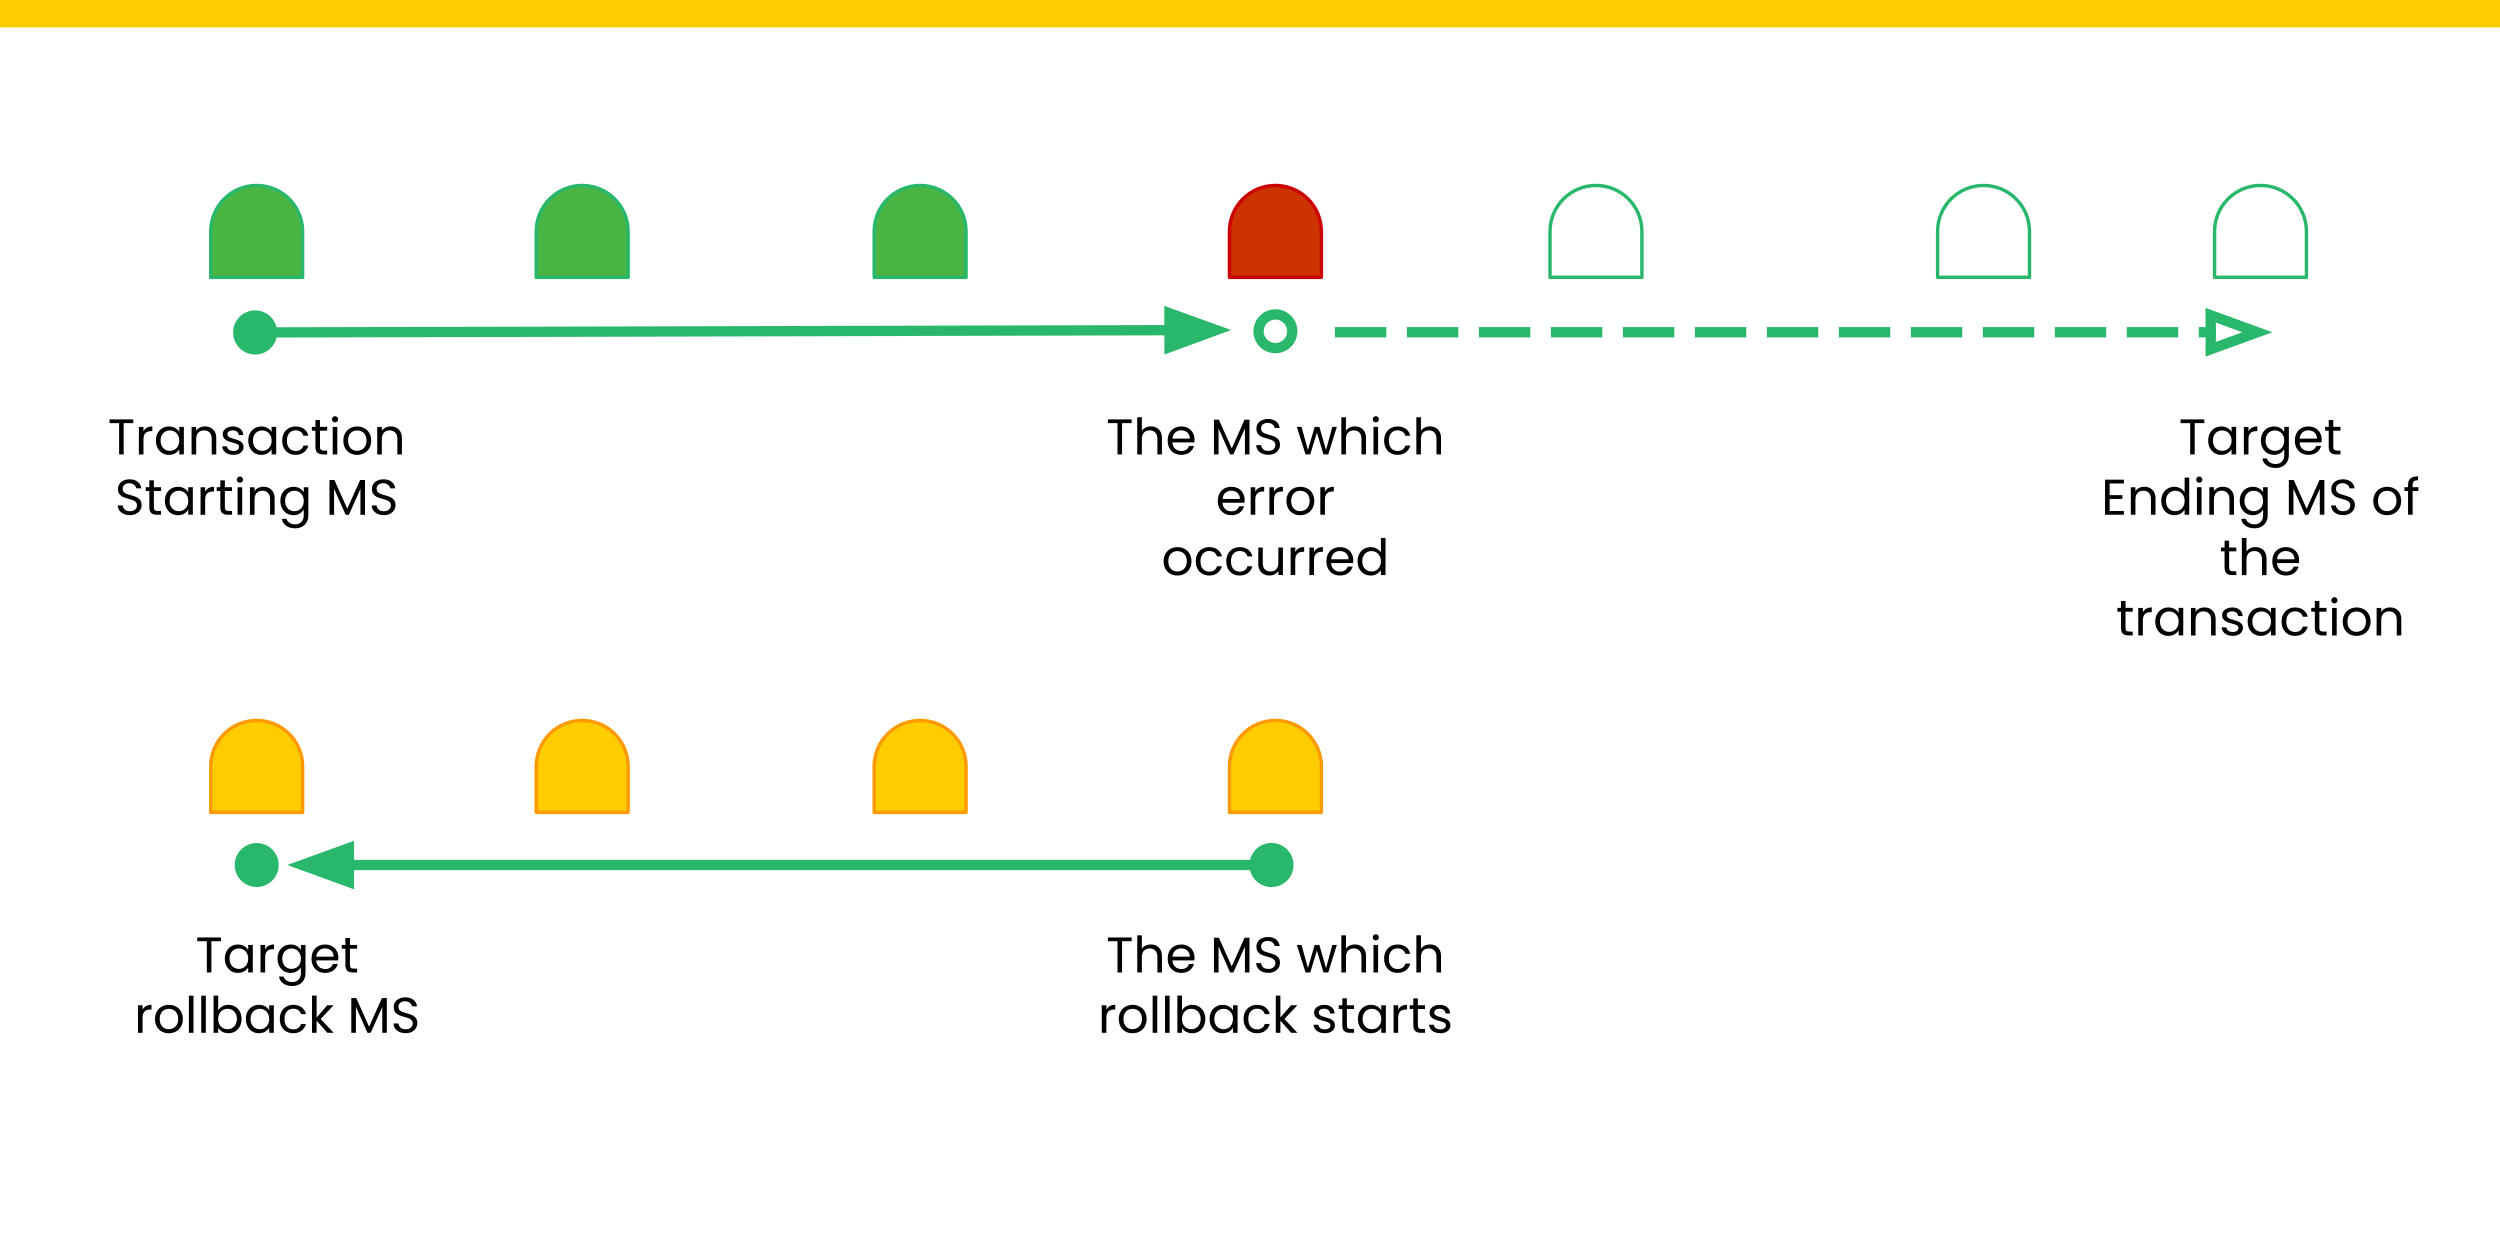 <svg version="1.1" viewBox="0.0 0.0 729.27 361.745" fill="none" stroke="none" stroke-linecap="square" stroke-miterlimit="10" xmlns:xlink="http://www.w3.org/1999/xlink" xmlns="http://www.w3.org/2000/svg"><rect x="0.0" y="0.0" width="729.27" height="361.745" fill="#333333" stroke="none"/><clipPath id="p.0"><path d="m0 0l729.27 0l0 361.745l-729.27 0l0 -361.745z" clip-rule="nonzero"/></clipPath><g clip-path="url(#p.0)"><path fill="#ffffff" d="m0 0l729.27 0l0 361.745l-729.27 0z" fill-rule="evenodd"/><path fill="#000000" fill-opacity="0.0" d="m67.991 96.997l291.15 -0.724" fill-rule="evenodd"/><path stroke="#28b76b" stroke-width="3.0" stroke-linejoin="round" stroke-linecap="butt" d="m79.361 96.969l261.78 -0.651" fill-rule="evenodd"/><path fill="#28b76b" stroke="#28b76b" stroke-width="3.0" stroke-linecap="butt" d="m69.491 96.994c-0.007 -2.726 2.197 -4.94 4.923 -4.947c2.726 -0.007 4.94 2.197 4.947 4.923c0.007 2.726 -2.197 4.94 -4.923 4.947c-2.726 0.007 -4.94 -2.197 -4.947 -4.923z" fill-rule="nonzero"/><path fill="#28b76b" stroke="#28b76b" stroke-width="3.0" stroke-linecap="butt" d="m341.153 101.273l13.602 -4.989l-13.627 -4.921z" fill-rule="evenodd"/><path fill="#4bb543" d="m61.471 80.903l0 -13.402l0 0c0 -7.401 6 -13.402 13.402 -13.402c7.401 0 13.402 6 13.402 13.402l0 13.402z" fill-rule="evenodd"/><path stroke="#28b76b" stroke-width="1.0" stroke-linejoin="round" stroke-linecap="butt" d="m61.471 80.903l0 -13.402l0 0c0 -7.401 6 -13.402 13.402 -13.402c7.401 0 13.402 6 13.402 13.402l0 13.402z" fill-rule="evenodd"/><path fill="#4bb543" d="m156.427 80.903l0 -13.402l0 0c0 -7.401 6 -13.402 13.402 -13.402c7.401 0 13.402 6 13.402 13.402l0 13.402z" fill-rule="evenodd"/><path stroke="#28b76b" stroke-width="1.0" stroke-linejoin="round" stroke-linecap="butt" d="m156.427 80.903l0 -13.402l0 0c0 -7.401 6 -13.402 13.402 -13.402c7.401 0 13.402 6 13.402 13.402l0 13.402z" fill-rule="evenodd"/><path fill="#4bb543" d="m255.004 80.903l0 -13.402l0 0c0 -7.401 6 -13.402 13.402 -13.402c7.401 0 13.402 6 13.402 13.402l0 13.402z" fill-rule="evenodd"/><path stroke="#28b76b" stroke-width="1.0" stroke-linejoin="round" stroke-linecap="butt" d="m255.004 80.903l0 -13.402l0 0c0 -7.401 6 -13.402 13.402 -13.402c7.401 0 13.402 6 13.402 13.402l0 13.402z" fill-rule="evenodd"/><path fill="#cc3300" d="m358.65 80.903l0 -13.402l0 0c0 -7.401 6 -13.402 13.402 -13.402c7.401 0 13.402 6 13.402 13.402l0 13.402z" fill-rule="evenodd"/><path stroke="#cc0000" stroke-width="1.0" stroke-linejoin="round" stroke-linecap="butt" d="m358.65 80.903l0 -13.402l0 0c0 -7.401 6 -13.402 13.402 -13.402c7.401 0 13.402 6 13.402 13.402l0 13.402z" fill-rule="evenodd"/><path fill="#ffffff" d="m452.154 80.903l0 -13.402l0 0c0 -7.401 6 -13.402 13.402 -13.402c7.401 0 13.402 6 13.402 13.402l0 13.402z" fill-rule="evenodd"/><path stroke="#28b76b" stroke-width="1.0" stroke-linejoin="round" stroke-linecap="butt" d="m452.154 80.903l0 -13.402l0 0c0 -7.401 6 -13.402 13.402 -13.402c7.401 0 13.402 6 13.402 13.402l0 13.402z" fill-rule="evenodd"/><path fill="#ffffff" d="m565.214 80.903l0 -13.402l0 0c0 -7.401 6 -13.402 13.402 -13.402c7.401 0 13.402 6 13.402 13.402l0 13.402z" fill-rule="evenodd"/><path stroke="#28b76b" stroke-width="1.0" stroke-linejoin="round" stroke-linecap="butt" d="m565.214 80.903l0 -13.402l0 0c0 -7.401 6 -13.402 13.402 -13.402c7.401 0 13.402 6 13.402 13.402l0 13.402z" fill-rule="evenodd"/><path fill="#ffffff" d="m646.007 80.903l0 -13.402l0 0c0 -7.401 6 -13.402 13.402 -13.402c7.401 0 13.402 6 13.402 13.402l0 13.402z" fill-rule="evenodd"/><path stroke="#28b76b" stroke-width="1.0" stroke-linejoin="round" stroke-linecap="butt" d="m646.007 80.903l0 -13.402l0 0c0 -7.401 6 -13.402 13.402 -13.402c7.401 0 13.402 6 13.402 13.402l0 13.402z" fill-rule="evenodd"/><path fill="#000000" fill-opacity="0.0" d="m17.298 109.48l115.15 0l0 54.929l-115.15 0z" fill-rule="evenodd"/><path fill="#000000" d="m38.875 122.342l0 1.094l-2.797 0l0 9.125l-1.328 0l0 -9.125l-2.797 0l0 -1.094l6.922 0zm2.976 3.484q0.344 -0.688 1.0 -1.062q0.656 -0.375 1.594 -0.375l0 1.375l-0.359 0q-2.234 0 -2.234 2.422l0 4.375l-1.344 0l0 -8.031l1.344 0l0 1.297zm3.623 2.688q0 -1.234 0.5 -2.156q0.5 -0.938 1.375 -1.438q0.875 -0.516 1.938 -0.516q1.062 0 1.828 0.453q0.781 0.453 1.172 1.141l0 -1.469l1.344 0l0 8.031l-1.344 0l0 -1.5q-0.406 0.703 -1.188 1.172q-0.781 0.453 -1.828 0.453q-1.062 0 -1.938 -0.516q-0.859 -0.531 -1.359 -1.484q-0.5 -0.953 -0.5 -2.172zm6.812 0.016q0 -0.906 -0.375 -1.578q-0.359 -0.672 -0.984 -1.031q-0.625 -0.359 -1.375 -0.359q-0.75 0 -1.375 0.359q-0.609 0.344 -0.969 1.016q-0.359 0.672 -0.359 1.578q0 0.922 0.359 1.609q0.359 0.672 0.969 1.031q0.625 0.359 1.375 0.359q0.75 0 1.375 -0.359q0.625 -0.359 0.984 -1.031q0.375 -0.688 0.375 -1.594zm7.517 -4.141q1.453 0 2.359 0.891q0.922 0.875 0.922 2.547l0 4.734l-1.328 0l0 -4.547q0 -1.203 -0.609 -1.828q-0.594 -0.641 -1.625 -0.641q-1.062 0 -1.688 0.656q-0.609 0.656 -0.609 1.922l0 4.438l-1.344 0l0 -8.031l1.344 0l0 1.141q0.391 -0.609 1.062 -0.938q0.688 -0.344 1.516 -0.344zm8.302 8.297q-0.922 0 -1.656 -0.312q-0.734 -0.312 -1.156 -0.875q-0.422 -0.562 -0.469 -1.297l1.375 0q0.062 0.594 0.562 0.984q0.516 0.375 1.328 0.375q0.766 0 1.203 -0.328q0.438 -0.344 0.438 -0.859q0 -0.531 -0.469 -0.781q-0.469 -0.25 -1.453 -0.5q-0.891 -0.234 -1.453 -0.469q-0.562 -0.25 -0.969 -0.719q-0.406 -0.484 -0.406 -1.266q0 -0.609 0.359 -1.125q0.375 -0.516 1.047 -0.812q0.688 -0.297 1.547 -0.297q1.328 0 2.141 0.672q0.828 0.672 0.891 1.844l-1.328 0q-0.047 -0.625 -0.516 -1.0q-0.453 -0.391 -1.234 -0.391q-0.719 0 -1.141 0.312q-0.422 0.297 -0.422 0.797q0 0.391 0.25 0.656q0.266 0.25 0.641 0.406q0.391 0.156 1.078 0.344q0.875 0.234 1.406 0.469q0.547 0.219 0.938 0.672q0.391 0.453 0.406 1.188q0 0.656 -0.375 1.188q-0.359 0.531 -1.031 0.828q-0.656 0.297 -1.531 0.297zm4.307 -4.172q0 -1.234 0.5 -2.156q0.5 -0.938 1.375 -1.438q0.875 -0.516 1.938 -0.516q1.062 0 1.828 0.453q0.781 0.453 1.172 1.141l0 -1.469l1.344 0l0 8.031l-1.344 0l0 -1.5q-0.406 0.703 -1.188 1.172q-0.781 0.453 -1.828 0.453q-1.062 0 -1.938 -0.516q-0.859 -0.531 -1.359 -1.484q-0.5 -0.953 -0.5 -2.172zm6.812 0.016q0 -0.906 -0.375 -1.578q-0.359 -0.672 -0.984 -1.031q-0.625 -0.359 -1.375 -0.359q-0.75 0 -1.375 0.359q-0.609 0.344 -0.969 1.016q-0.359 0.672 -0.359 1.578q0 0.922 0.359 1.609q0.359 0.672 0.969 1.031q0.625 0.359 1.375 0.359q0.75 0 1.375 -0.359q0.625 -0.359 0.984 -1.031q0.375 -0.688 0.375 -1.594zm3.095 0q0 -1.25 0.5 -2.172q0.5 -0.938 1.391 -1.438q0.891 -0.516 2.031 -0.516q1.484 0 2.438 0.719q0.953 0.703 1.266 1.984l-1.438 0q-0.203 -0.734 -0.797 -1.156q-0.594 -0.422 -1.469 -0.422q-1.141 0 -1.844 0.781q-0.703 0.781 -0.703 2.219q0 1.453 0.703 2.25q0.703 0.781 1.844 0.781q0.875 0 1.453 -0.406q0.594 -0.406 0.812 -1.172l1.438 0q-0.328 1.234 -1.297 1.969q-0.953 0.734 -2.406 0.734q-1.141 0 -2.031 -0.5q-0.891 -0.516 -1.391 -1.453q-0.5 -0.938 -0.5 -2.203zm11.021 -2.906l0 4.734q0 0.594 0.25 0.844q0.25 0.234 0.875 0.234l0.969 0l0 1.125l-1.188 0q-1.125 0 -1.688 -0.516q-0.547 -0.516 -0.547 -1.688l0 -4.734l-1.047 0l0 -1.094l1.047 0l0 -2.016l1.328 0l0 2.016l2.094 0l0 1.094l-2.094 0zm4.397 -2.406q-0.375 0 -0.641 -0.25q-0.266 -0.266 -0.266 -0.656q0 -0.375 0.266 -0.641q0.266 -0.266 0.641 -0.266q0.375 0 0.625 0.266q0.266 0.266 0.266 0.641q0 0.391 -0.266 0.656q-0.25 0.25 -0.625 0.25zm0.656 1.312l0 8.031l-1.344 0l0 -8.031l1.344 0zm5.762 8.156q-1.125 0 -2.047 -0.5q-0.906 -0.516 -1.438 -1.453q-0.516 -0.953 -0.516 -2.203q0 -1.234 0.531 -2.172q0.547 -0.953 1.469 -1.453q0.922 -0.5 2.062 -0.5q1.141 0 2.062 0.5q0.938 0.5 1.469 1.438q0.531 0.938 0.531 2.188q0 1.25 -0.547 2.203q-0.547 0.938 -1.484 1.453q-0.938 0.5 -2.094 0.5zm0 -1.172q0.719 0 1.344 -0.328q0.641 -0.344 1.031 -1.016q0.391 -0.672 0.391 -1.641q0 -0.969 -0.391 -1.641q-0.375 -0.672 -1.0 -1.0q-0.609 -0.328 -1.328 -0.328q-0.734 0 -1.344 0.328q-0.609 0.328 -0.969 1.0q-0.359 0.672 -0.359 1.641q0 0.984 0.359 1.656q0.359 0.672 0.953 1.0q0.594 0.328 1.312 0.328zm9.802 -7.125q1.453 0 2.359 0.891q0.922 0.875 0.922 2.547l0 4.734l-1.328 0l0 -4.547q0 -1.203 -0.609 -1.828q-0.594 -0.641 -1.625 -0.641q-1.062 0 -1.688 0.656q-0.609 0.656 -0.609 1.922l0 4.438l-1.344 0l0 -8.031l1.344 0l0 1.141q0.391 -0.609 1.062 -0.938q0.688 -0.344 1.516 -0.344z" fill-rule="nonzero"/><path fill="#000000" d="m37.91 150.27q-1.016 0 -1.812 -0.359q-0.797 -0.359 -1.266 -1.0q-0.453 -0.641 -0.469 -1.469l1.422 0q0.078 0.703 0.594 1.203q0.531 0.484 1.531 0.484q0.938 0 1.484 -0.469q0.562 -0.484 0.562 -1.219q0 -0.594 -0.328 -0.953q-0.312 -0.375 -0.797 -0.562q-0.484 -0.188 -1.312 -0.406q-1.016 -0.266 -1.625 -0.531q-0.594 -0.266 -1.031 -0.828q-0.438 -0.562 -0.438 -1.516q0 -0.844 0.422 -1.484q0.438 -0.641 1.203 -0.984q0.766 -0.359 1.766 -0.359q1.438 0 2.344 0.719q0.922 0.719 1.047 1.906l-1.469 0q-0.078 -0.594 -0.625 -1.031q-0.531 -0.453 -1.438 -0.453q-0.828 0 -1.359 0.438q-0.531 0.422 -0.531 1.203q0 0.562 0.312 0.922q0.328 0.344 0.781 0.531q0.469 0.172 1.297 0.406q1.016 0.281 1.625 0.562q0.625 0.266 1.062 0.828q0.438 0.562 0.438 1.531q0 0.75 -0.406 1.406q-0.391 0.656 -1.172 1.078q-0.766 0.406 -1.812 0.406zm6.978 -7.047l0 4.734q0 0.594 0.25 0.844q0.25 0.234 0.875 0.234l0.969 0l0 1.125l-1.188 0q-1.125 0 -1.688 -0.516q-0.547 -0.516 -0.547 -1.688l0 -4.734l-1.047 0l0 -1.094l1.047 0l0 -2.016l1.328 0l0 2.016l2.094 0l0 1.094l-2.094 0zm3.21 2.891q0 -1.234 0.5 -2.156q0.5 -0.938 1.375 -1.438q0.875 -0.516 1.938 -0.516q1.062 0 1.828 0.453q0.781 0.453 1.172 1.141l0 -1.469l1.344 0l0 8.031l-1.344 0l0 -1.5q-0.406 0.703 -1.188 1.172q-0.781 0.453 -1.828 0.453q-1.062 0 -1.938 -0.516q-0.859 -0.531 -1.359 -1.484q-0.5 -0.953 -0.5 -2.172zm6.812 0.016q0 -0.906 -0.375 -1.578q-0.359 -0.672 -0.984 -1.031q-0.625 -0.359 -1.375 -0.359q-0.75 0 -1.375 0.359q-0.609 0.344 -0.969 1.016q-0.359 0.672 -0.359 1.578q0 0.922 0.359 1.609q0.359 0.672 0.969 1.031q0.625 0.359 1.375 0.359q0.75 0 1.375 -0.359q0.625 -0.359 0.984 -1.031q0.375 -0.688 0.375 -1.594zm4.939 -2.703q0.344 -0.688 1.0 -1.062q0.656 -0.375 1.594 -0.375l0 1.375l-0.359 0q-2.234 0 -2.234 2.422l0 4.375l-1.344 0l0 -8.031l1.344 0l0 1.297zm5.748 -0.203l0 4.734q0 0.594 0.25 0.844q0.25 0.234 0.875 0.234l0.969 0l0 1.125l-1.188 0q-1.125 0 -1.688 -0.516q-0.547 -0.516 -0.547 -1.688l0 -4.734l-1.047 0l0 -1.094l1.047 0l0 -2.016l1.328 0l0 2.016l2.094 0l0 1.094l-2.094 0zm4.397 -2.406q-0.375 0 -0.641 -0.25q-0.266 -0.266 -0.266 -0.656q0 -0.375 0.266 -0.641q0.266 -0.266 0.641 -0.266q0.375 0 0.625 0.266q0.266 0.266 0.266 0.641q0 0.391 -0.266 0.656q-0.25 0.25 -0.625 0.25zm0.656 1.312l0 8.031l-1.344 0l0 -8.031l1.344 0zm6.184 -0.141q1.453 0 2.359 0.891q0.922 0.875 0.922 2.547l0 4.734l-1.328 0l0 -4.547q0 -1.203 -0.609 -1.828q-0.594 -0.641 -1.625 -0.641q-1.062 0 -1.688 0.656q-0.609 0.656 -0.609 1.922l0 4.438l-1.344 0l0 -8.031l1.344 0l0 1.141q0.391 -0.609 1.062 -0.938q0.688 -0.344 1.516 -0.344zm8.771 0.016q1.047 0 1.828 0.453q0.781 0.453 1.172 1.141l0 -1.469l1.344 0l0 8.203q0 1.109 -0.469 1.953q-0.469 0.859 -1.344 1.344q-0.875 0.484 -2.031 0.484q-1.578 0 -2.641 -0.75q-1.047 -0.734 -1.234 -2.031l1.312 0q0.219 0.734 0.906 1.172q0.688 0.453 1.656 0.453q1.094 0 1.797 -0.688q0.703 -0.688 0.703 -1.938l0 -1.688q-0.406 0.703 -1.188 1.172q-0.766 0.469 -1.812 0.469q-1.062 0 -1.938 -0.516q-0.875 -0.531 -1.375 -1.484q-0.5 -0.953 -0.5 -2.172q0 -1.234 0.5 -2.156q0.5 -0.938 1.375 -1.438q0.875 -0.516 1.938 -0.516zm3.0 4.125q0 -0.906 -0.375 -1.578q-0.359 -0.672 -0.984 -1.031q-0.625 -0.359 -1.375 -0.359q-0.75 0 -1.375 0.359q-0.609 0.344 -0.969 1.016q-0.359 0.672 -0.359 1.578q0 0.922 0.359 1.609q0.359 0.672 0.969 1.031q0.625 0.359 1.375 0.359q0.75 0 1.375 -0.359q0.625 -0.359 0.984 -1.031q0.375 -0.688 0.375 -1.594zm17.868 -6.109l0 10.141l-1.328 0l0 -7.562l-3.375 7.562l-0.938 0l-3.375 -7.578l0 7.578l-1.344 0l0 -10.141l1.438 0l3.75 8.375l3.75 -8.375l1.422 0zm5.51 10.25q-1.016 0 -1.812 -0.359q-0.797 -0.359 -1.266 -1.0q-0.453 -0.641 -0.469 -1.469l1.422 0q0.078 0.703 0.594 1.203q0.531 0.484 1.531 0.484q0.938 0 1.484 -0.469q0.562 -0.484 0.562 -1.219q0 -0.594 -0.328 -0.953q-0.312 -0.375 -0.797 -0.562q-0.484 -0.188 -1.312 -0.406q-1.016 -0.266 -1.625 -0.531q-0.594 -0.266 -1.031 -0.828q-0.438 -0.562 -0.438 -1.516q0 -0.844 0.422 -1.484q0.438 -0.641 1.203 -0.984q0.766 -0.359 1.766 -0.359q1.438 0 2.344 0.719q0.922 0.719 1.047 1.906l-1.469 0q-0.078 -0.594 -0.625 -1.031q-0.531 -0.453 -1.438 -0.453q-0.828 0 -1.359 0.438q-0.531 0.422 -0.531 1.203q0 0.562 0.312 0.922q0.328 0.344 0.781 0.531q0.469 0.172 1.297 0.406q1.016 0.281 1.625 0.562q0.625 0.266 1.062 0.828q0.438 0.562 0.438 1.531q0 0.75 -0.406 1.406q-0.391 0.656 -1.172 1.078q-0.766 0.406 -1.812 0.406z" fill-rule="nonzero"/><path fill="#000000" fill-opacity="0.0" d="m600.747 109.48l117.323 0l0 90.488l-117.323 0z" fill-rule="evenodd"/><path fill="#000000" d="m643.014 122.342l0 1.094l-2.797 0l0 9.125l-1.328 0l0 -9.125l-2.797 0l0 -1.094l6.922 0zm1.132 6.172q0 -1.234 0.5 -2.156q0.5 -0.938 1.375 -1.438q0.875 -0.516 1.938 -0.516q1.062 0 1.828 0.453q0.781 0.453 1.172 1.141l0 -1.469l1.344 0l0 8.031l-1.344 0l0 -1.5q-0.406 0.703 -1.188 1.172q-0.781 0.453 -1.828 0.453q-1.062 0 -1.938 -0.516q-0.859 -0.531 -1.359 -1.484q-0.5 -0.953 -0.5 -2.172zm6.812 0.016q0 -0.906 -0.375 -1.578q-0.359 -0.672 -0.984 -1.031q-0.625 -0.359 -1.375 -0.359q-0.75 0 -1.375 0.359q-0.609 0.344 -0.969 1.016q-0.359 0.672 -0.359 1.578q0 0.922 0.359 1.609q0.359 0.672 0.969 1.031q0.625 0.359 1.375 0.359q0.75 0 1.375 -0.359q0.625 -0.359 0.984 -1.031q0.375 -0.688 0.375 -1.594zm4.939 -2.703q0.344 -0.688 1.0 -1.062q0.656 -0.375 1.594 -0.375l0 1.375l-0.359 0q-2.234 0 -2.234 2.422l0 4.375l-1.344 0l0 -8.031l1.344 0l0 1.297zm7.436 -1.422q1.047 0 1.828 0.453q0.781 0.453 1.172 1.141l0 -1.469l1.344 0l0 8.203q0 1.109 -0.469 1.953q-0.469 0.859 -1.344 1.344q-0.875 0.484 -2.031 0.484q-1.578 0 -2.641 -0.75q-1.047 -0.734 -1.234 -2.031l1.312 0q0.219 0.734 0.906 1.172q0.688 0.453 1.656 0.453q1.094 0 1.797 -0.688q0.703 -0.688 0.703 -1.938l0 -1.688q-0.406 0.703 -1.188 1.172q-0.766 0.469 -1.812 0.469q-1.062 0 -1.938 -0.516q-0.875 -0.531 -1.375 -1.484q-0.5 -0.953 -0.5 -2.172q0 -1.234 0.5 -2.156q0.5 -0.938 1.375 -1.438q0.875 -0.516 1.938 -0.516zm3.0 4.125q0 -0.906 -0.375 -1.578q-0.359 -0.672 -0.984 -1.031q-0.625 -0.359 -1.375 -0.359q-0.75 0 -1.375 0.359q-0.609 0.344 -0.969 1.016q-0.359 0.672 -0.359 1.578q0 0.922 0.359 1.609q0.359 0.672 0.969 1.031q0.625 0.359 1.375 0.359q0.75 0 1.375 -0.359q0.625 -0.359 0.984 -1.031q0.375 -0.688 0.375 -1.594zm10.923 -0.297q0 0.391 -0.047 0.812l-6.406 0q0.062 1.188 0.797 1.859q0.75 0.656 1.812 0.656q0.859 0 1.438 -0.391q0.578 -0.406 0.812 -1.094l1.438 0q-0.328 1.172 -1.297 1.891q-0.969 0.719 -2.391 0.719q-1.156 0 -2.062 -0.5q-0.891 -0.516 -1.406 -1.453q-0.516 -0.953 -0.516 -2.203q0 -1.25 0.5 -2.188q0.5 -0.938 1.391 -1.438q0.906 -0.5 2.094 -0.5q1.141 0 2.016 0.5q0.875 0.484 1.344 1.359q0.484 0.875 0.484 1.969zm-1.375 -0.281q0 -0.75 -0.344 -1.297q-0.328 -0.562 -0.906 -0.844q-0.578 -0.281 -1.281 -0.281q-1.016 0 -1.734 0.641q-0.703 0.641 -0.797 1.781l5.062 0zm4.759 -2.328l0 4.734q0 0.594 0.25 0.844q0.25 0.234 0.875 0.234l0.969 0l0 1.125l-1.188 0q-1.125 0 -1.688 -0.516q-0.547 -0.516 -0.547 -1.688l0 -4.734l-1.047 0l0 -1.094l1.047 0l0 -2.016l1.328 0l0 2.016l2.094 0l0 1.094l-2.094 0z" fill-rule="nonzero"/><path fill="#000000" d="m615.402 141.035l0 3.406l3.719 0l0 1.109l-3.719 0l0 3.516l4.156 0l0 1.094l-5.5 0l0 -10.234l5.5 0l0 1.109l-4.156 0zm10.097 0.953q1.453 0 2.359 0.891q0.922 0.875 0.922 2.547l0 4.734l-1.328 0l0 -4.547q0 -1.203 -0.609 -1.828q-0.594 -0.641 -1.625 -0.641q-1.062 0 -1.688 0.656q-0.609 0.656 -0.609 1.922l0 4.438l-1.344 0l0 -8.031l1.344 0l0 1.141q0.391 -0.609 1.062 -0.938q0.688 -0.344 1.516 -0.344zm4.958 4.125q0 -1.234 0.5 -2.156q0.5 -0.938 1.375 -1.438q0.875 -0.516 1.953 -0.516q0.938 0 1.734 0.438q0.812 0.422 1.25 1.125l0 -4.25l1.344 0l0 10.844l-1.344 0l0 -1.516q-0.406 0.719 -1.188 1.188q-0.766 0.453 -1.812 0.453q-1.062 0 -1.938 -0.516q-0.875 -0.531 -1.375 -1.484q-0.5 -0.953 -0.5 -2.172zm6.812 0.016q0 -0.906 -0.375 -1.578q-0.359 -0.672 -0.984 -1.031q-0.625 -0.359 -1.375 -0.359q-0.75 0 -1.375 0.359q-0.609 0.344 -0.969 1.016q-0.359 0.672 -0.359 1.578q0 0.922 0.359 1.609q0.359 0.672 0.969 1.031q0.625 0.359 1.375 0.359q0.75 0 1.375 -0.359q0.625 -0.359 0.984 -1.031q0.375 -0.688 0.375 -1.594zm4.283 -5.312q-0.375 0 -0.641 -0.25q-0.266 -0.266 -0.266 -0.656q0 -0.375 0.266 -0.641q0.266 -0.266 0.641 -0.266q0.375 0 0.625 0.266q0.266 0.266 0.266 0.641q0 0.391 -0.266 0.656q-0.25 0.25 -0.625 0.25zm0.656 1.312l0 8.031l-1.344 0l0 -8.031l1.344 0zm6.184 -0.141q1.453 0 2.359 0.891q0.922 0.875 0.922 2.547l0 4.734l-1.328 0l0 -4.547q0 -1.203 -0.609 -1.828q-0.594 -0.641 -1.625 -0.641q-1.062 0 -1.688 0.656q-0.609 0.656 -0.609 1.922l0 4.438l-1.344 0l0 -8.031l1.344 0l0 1.141q0.391 -0.609 1.062 -0.938q0.688 -0.344 1.516 -0.344zm8.771 0.016q1.047 0 1.828 0.453q0.781 0.453 1.172 1.141l0 -1.469l1.344 0l0 8.203q0 1.109 -0.469 1.953q-0.469 0.859 -1.344 1.344q-0.875 0.484 -2.031 0.484q-1.578 0 -2.641 -0.75q-1.047 -0.734 -1.234 -2.031l1.312 0q0.219 0.734 0.906 1.172q0.688 0.453 1.656 0.453q1.094 0 1.797 -0.688q0.703 -0.688 0.703 -1.938l0 -1.688q-0.406 0.703 -1.188 1.172q-0.766 0.469 -1.812 0.469q-1.062 0 -1.938 -0.516q-0.875 -0.531 -1.375 -1.484q-0.5 -0.953 -0.5 -2.172q0 -1.234 0.5 -2.156q0.5 -0.938 1.375 -1.438q0.875 -0.516 1.938 -0.516zm3.0 4.125q0 -0.906 -0.375 -1.578q-0.359 -0.672 -0.984 -1.031q-0.625 -0.359 -1.375 -0.359q-0.75 0 -1.375 0.359q-0.609 0.344 -0.969 1.016q-0.359 0.672 -0.359 1.578q0 0.922 0.359 1.609q0.359 0.672 0.969 1.031q0.625 0.359 1.375 0.359q0.75 0 1.375 -0.359q0.625 -0.359 0.984 -1.031q0.375 -0.688 0.375 -1.594zm17.868 -6.109l0 10.141l-1.328 0l0 -7.562l-3.375 7.562l-0.938 0l-3.375 -7.578l0 7.578l-1.344 0l0 -10.141l1.438 0l3.75 8.375l3.75 -8.375l1.422 0zm5.51 10.25q-1.016 0 -1.812 -0.359q-0.797 -0.359 -1.266 -1.0q-0.453 -0.641 -0.469 -1.469l1.422 0q0.078 0.703 0.594 1.203q0.531 0.484 1.531 0.484q0.938 0 1.484 -0.469q0.562 -0.484 0.562 -1.219q0 -0.594 -0.328 -0.953q-0.312 -0.375 -0.797 -0.562q-0.484 -0.188 -1.312 -0.406q-1.016 -0.266 -1.625 -0.531q-0.594 -0.266 -1.031 -0.828q-0.438 -0.562 -0.438 -1.516q0 -0.844 0.422 -1.484q0.438 -0.641 1.203 -0.984q0.766 -0.359 1.766 -0.359q1.438 0 2.344 0.719q0.922 0.719 1.047 1.906l-1.469 0q-0.078 -0.594 -0.625 -1.031q-0.531 -0.453 -1.438 -0.453q-0.828 0 -1.359 0.438q-0.531 0.422 -0.531 1.203q0 0.562 0.312 0.922q0.328 0.344 0.781 0.531q0.469 0.172 1.297 0.406q1.016 0.281 1.625 0.562q0.625 0.266 1.062 0.828q0.438 0.562 0.438 1.531q0 0.75 -0.406 1.406q-0.391 0.656 -1.172 1.078q-0.766 0.406 -1.812 0.406zm12.766 0.016q-1.125 0 -2.047 -0.5q-0.906 -0.516 -1.438 -1.453q-0.516 -0.953 -0.516 -2.203q0 -1.234 0.531 -2.172q0.547 -0.953 1.469 -1.453q0.922 -0.5 2.062 -0.5q1.141 0 2.062 0.5q0.938 0.5 1.469 1.438q0.531 0.938 0.531 2.188q0 1.25 -0.547 2.203q-0.547 0.938 -1.484 1.453q-0.938 0.5 -2.094 0.5zm0 -1.172q0.719 0 1.344 -0.328q0.641 -0.344 1.031 -1.016q0.391 -0.672 0.391 -1.641q0 -0.969 -0.391 -1.641q-0.375 -0.672 -1.0 -1.0q-0.609 -0.328 -1.328 -0.328q-0.734 0 -1.344 0.328q-0.609 0.328 -0.969 1.0q-0.359 0.672 -0.359 1.641q0 0.984 0.359 1.656q0.359 0.672 0.953 1.0q0.594 0.328 1.312 0.328zm9.146 -5.891l-1.672 0l0 6.938l-1.344 0l0 -6.938l-1.031 0l0 -1.094l1.031 0l0 -0.578q0 -1.344 0.688 -1.969q0.703 -0.625 2.25 -0.625l0 1.125q-0.891 0 -1.25 0.344q-0.344 0.344 -0.344 1.125l0 0.578l1.672 0l0 1.094z" fill-rule="nonzero"/><path fill="#000000" d="m650.257 160.823l0 4.734q0 0.594 0.25 0.844q0.25 0.234 0.875 0.234l0.969 0l0 1.125l-1.188 0q-1.125 0 -1.688 -0.516q-0.547 -0.516 -0.547 -1.688l0 -4.734l-1.047 0l0 -1.094l1.047 0l0 -2.016l1.328 0l0 2.016l2.094 0l0 1.094l-2.094 0zm7.694 -1.234q0.922 0 1.641 0.391q0.734 0.375 1.156 1.156q0.422 0.781 0.422 1.891l0 4.734l-1.328 0l0 -4.547q0 -1.203 -0.609 -1.828q-0.594 -0.641 -1.625 -0.641q-1.062 0 -1.688 0.656q-0.609 0.656 -0.609 1.922l0 4.438l-1.344 0l0 -10.844l1.344 0l0 3.953q0.391 -0.609 1.078 -0.938q0.703 -0.344 1.562 -0.344zm12.724 3.844q0 0.391 -0.047 0.812l-6.406 0q0.062 1.188 0.797 1.859q0.75 0.656 1.812 0.656q0.859 0 1.438 -0.391q0.578 -0.406 0.812 -1.094l1.438 0q-0.328 1.172 -1.297 1.891q-0.969 0.719 -2.391 0.719q-1.156 0 -2.062 -0.5q-0.891 -0.516 -1.406 -1.453q-0.516 -0.953 -0.516 -2.203q0 -1.25 0.5 -2.188q0.5 -0.938 1.391 -1.438q0.906 -0.5 2.094 -0.5q1.141 0 2.016 0.5q0.875 0.484 1.344 1.359q0.484 0.875 0.484 1.969zm-1.375 -0.281q0 -0.75 -0.344 -1.297q-0.328 -0.562 -0.906 -0.844q-0.578 -0.281 -1.281 -0.281q-1.016 0 -1.734 0.641q-0.703 0.641 -0.797 1.781l5.062 0z" fill-rule="nonzero"/><path fill="#000000" d="m620.036 178.423l0 4.734q0 0.594 0.25 0.844q0.25 0.234 0.875 0.234l0.969 0l0 1.125l-1.188 0q-1.125 0 -1.688 -0.516q-0.547 -0.516 -0.547 -1.688l0 -4.734l-1.047 0l0 -1.094l1.047 0l0 -2.016l1.328 0l0 2.016l2.094 0l0 1.094l-2.094 0zm5.054 0.203q0.344 -0.688 1.0 -1.062q0.656 -0.375 1.594 -0.375l0 1.375l-0.359 0q-2.234 0 -2.234 2.422l0 4.375l-1.344 0l0 -8.031l1.344 0l0 1.297zm3.623 2.688q0 -1.234 0.5 -2.156q0.5 -0.938 1.375 -1.438q0.875 -0.516 1.938 -0.516q1.062 0 1.828 0.453q0.781 0.453 1.172 1.141l0 -1.469l1.344 0l0 8.031l-1.344 0l0 -1.5q-0.406 0.703 -1.188 1.172q-0.781 0.453 -1.828 0.453q-1.062 0 -1.938 -0.516q-0.859 -0.531 -1.359 -1.484q-0.5 -0.953 -0.5 -2.172zm6.812 0.016q0 -0.906 -0.375 -1.578q-0.359 -0.672 -0.984 -1.031q-0.625 -0.359 -1.375 -0.359q-0.75 0 -1.375 0.359q-0.609 0.344 -0.969 1.016q-0.359 0.672 -0.359 1.578q0 0.922 0.359 1.609q0.359 0.672 0.969 1.031q0.625 0.359 1.375 0.359q0.75 0 1.375 -0.359q0.625 -0.359 0.984 -1.031q0.375 -0.688 0.375 -1.594zm7.517 -4.141q1.453 0 2.359 0.891q0.922 0.875 0.922 2.547l0 4.734l-1.328 0l0 -4.547q0 -1.203 -0.609 -1.828q-0.594 -0.641 -1.625 -0.641q-1.062 0 -1.688 0.656q-0.609 0.656 -0.609 1.922l0 4.438l-1.344 0l0 -8.031l1.344 0l0 1.141q0.391 -0.609 1.062 -0.938q0.688 -0.344 1.516 -0.344zm8.302 8.297q-0.922 0 -1.656 -0.312q-0.734 -0.312 -1.156 -0.875q-0.422 -0.562 -0.469 -1.297l1.375 0q0.062 0.594 0.562 0.984q0.516 0.375 1.328 0.375q0.766 0 1.203 -0.328q0.438 -0.344 0.438 -0.859q0 -0.531 -0.469 -0.781q-0.469 -0.25 -1.453 -0.5q-0.891 -0.234 -1.453 -0.469q-0.562 -0.25 -0.969 -0.719q-0.406 -0.484 -0.406 -1.266q0 -0.609 0.359 -1.125q0.375 -0.516 1.047 -0.812q0.688 -0.297 1.547 -0.297q1.328 0 2.141 0.672q0.828 0.672 0.891 1.844l-1.328 0q-0.047 -0.625 -0.516 -1.0q-0.453 -0.391 -1.234 -0.391q-0.719 0 -1.141 0.312q-0.422 0.297 -0.422 0.797q0 0.391 0.25 0.656q0.266 0.25 0.641 0.406q0.391 0.156 1.078 0.344q0.875 0.234 1.406 0.469q0.547 0.219 0.938 0.672q0.391 0.453 0.406 1.188q0 0.656 -0.375 1.188q-0.359 0.531 -1.031 0.828q-0.656 0.297 -1.531 0.297zm4.307 -4.172q0 -1.234 0.5 -2.156q0.5 -0.938 1.375 -1.438q0.875 -0.516 1.938 -0.516q1.062 0 1.828 0.453q0.781 0.453 1.172 1.141l0 -1.469l1.344 0l0 8.031l-1.344 0l0 -1.5q-0.406 0.703 -1.188 1.172q-0.781 0.453 -1.828 0.453q-1.062 0 -1.938 -0.516q-0.859 -0.531 -1.359 -1.484q-0.5 -0.953 -0.5 -2.172zm6.812 0.016q0 -0.906 -0.375 -1.578q-0.359 -0.672 -0.984 -1.031q-0.625 -0.359 -1.375 -0.359q-0.75 0 -1.375 0.359q-0.609 0.344 -0.969 1.016q-0.359 0.672 -0.359 1.578q0 0.922 0.359 1.609q0.359 0.672 0.969 1.031q0.625 0.359 1.375 0.359q0.75 0 1.375 -0.359q0.625 -0.359 0.984 -1.031q0.375 -0.688 0.375 -1.594zm3.095 0q0 -1.25 0.5 -2.172q0.5 -0.938 1.391 -1.438q0.891 -0.516 2.031 -0.516q1.484 0 2.438 0.719q0.953 0.703 1.266 1.984l-1.438 0q-0.203 -0.734 -0.797 -1.156q-0.594 -0.422 -1.469 -0.422q-1.141 0 -1.844 0.781q-0.703 0.781 -0.703 2.219q0 1.453 0.703 2.25q0.703 0.781 1.844 0.781q0.875 0 1.453 -0.406q0.594 -0.406 0.812 -1.172l1.438 0q-0.328 1.234 -1.297 1.969q-0.953 0.734 -2.406 0.734q-1.141 0 -2.031 -0.5q-0.891 -0.516 -1.391 -1.453q-0.5 -0.938 -0.5 -2.203zm11.021 -2.906l0 4.734q0 0.594 0.25 0.844q0.25 0.234 0.875 0.234l0.969 0l0 1.125l-1.188 0q-1.125 0 -1.688 -0.516q-0.547 -0.516 -0.547 -1.688l0 -4.734l-1.047 0l0 -1.094l1.047 0l0 -2.016l1.328 0l0 2.016l2.094 0l0 1.094l-2.094 0zm4.397 -2.406q-0.375 0 -0.641 -0.25q-0.266 -0.266 -0.266 -0.656q0 -0.375 0.266 -0.641q0.266 -0.266 0.641 -0.266q0.375 0 0.625 0.266q0.266 0.266 0.266 0.641q0 0.391 -0.266 0.656q-0.25 0.25 -0.625 0.25zm0.656 1.312l0 8.031l-1.344 0l0 -8.031l1.344 0zm5.762 8.156q-1.125 0 -2.047 -0.5q-0.906 -0.516 -1.438 -1.453q-0.516 -0.953 -0.516 -2.203q0 -1.234 0.531 -2.172q0.547 -0.953 1.469 -1.453q0.922 -0.5 2.062 -0.5q1.141 0 2.062 0.5q0.938 0.5 1.469 1.438q0.531 0.938 0.531 2.188q0 1.25 -0.547 2.203q-0.547 0.938 -1.484 1.453q-0.938 0.5 -2.094 0.5zm0 -1.172q0.719 0 1.344 -0.328q0.641 -0.344 1.031 -1.016q0.391 -0.672 0.391 -1.641q0 -0.969 -0.391 -1.641q-0.375 -0.672 -1.0 -1.0q-0.609 -0.328 -1.328 -0.328q-0.734 0 -1.344 0.328q-0.609 0.328 -0.969 1.0q-0.359 0.672 -0.359 1.641q0 0.984 0.359 1.656q0.359 0.672 0.953 1.0q0.594 0.328 1.312 0.328zm9.802 -7.125q1.453 0 2.359 0.891q0.922 0.875 0.922 2.547l0 4.734l-1.328 0l0 -4.547q0 -1.203 -0.609 -1.828q-0.594 -0.641 -1.625 -0.641q-1.062 0 -1.688 0.656q-0.609 0.656 -0.609 1.922l0 4.438l-1.344 0l0 -8.031l1.344 0l0 1.141q0.391 -0.609 1.062 -0.938q0.688 -0.344 1.516 -0.344z" fill-rule="nonzero"/><path fill="#ffffff" d="m367.139 96.635l0 0c0 -2.714 2.2 -4.913 4.913 -4.913l0 0c1.303 0 2.553 0.518 3.474 1.439c0.921 0.921 1.439 2.171 1.439 3.474l0 0c0 2.714 -2.2 4.913 -4.913 4.913l0 0c-2.714 0 -4.913 -2.2 -4.913 -4.913z" fill-rule="evenodd"/><path stroke="#28b76b" stroke-width="3.0" stroke-linejoin="round" stroke-linecap="butt" d="m367.139 96.635l0 0c0 -2.714 2.2 -4.913 4.913 -4.913l0 0c1.303 0 2.553 0.518 3.474 1.439c0.921 0.921 1.439 2.171 1.439 3.474l0 0c0 2.714 -2.2 4.913 -4.913 4.913l0 0c-2.714 0 -4.913 -2.2 -4.913 -4.913z" fill-rule="evenodd"/><path fill="#000000" fill-opacity="0.0" d="m390.908 96.917l271.969 0" fill-rule="evenodd"/><path stroke="#28b76b" stroke-width="3.0" stroke-linejoin="round" stroke-linecap="butt" stroke-dasharray="12.0,9.0" d="m390.908 96.917l253.969 0" fill-rule="evenodd"/><path stroke="#28b76b" stroke-width="3.0" stroke-linecap="butt" d="m644.877 101.873l13.614 -4.955l-13.614 -4.955z" fill-rule="evenodd"/><path fill="#000000" fill-opacity="0.0" d="m313.39 109.48l117.323 0l0 72.724l-117.323 0z" fill-rule="evenodd"/><path fill="#000000" d="m330.111 122.342l0 1.094l-2.797 0l0 9.125l-1.328 0l0 -9.125l-2.797 0l0 -1.094l6.922 0zm5.617 2.047q0.922 0 1.641 0.391q0.734 0.375 1.156 1.156q0.422 0.781 0.422 1.891l0 4.734l-1.328 0l0 -4.547q0 -1.203 -0.609 -1.828q-0.594 -0.641 -1.625 -0.641q-1.062 0 -1.688 0.656q-0.609 0.656 -0.609 1.922l0 4.438l-1.344 0l0 -10.844l1.344 0l0 3.953q0.391 -0.609 1.078 -0.938q0.703 -0.344 1.562 -0.344zm12.724 3.844q0 0.391 -0.047 0.812l-6.406 0q0.062 1.188 0.797 1.859q0.75 0.656 1.812 0.656q0.859 0 1.438 -0.391q0.578 -0.406 0.812 -1.094l1.438 0q-0.328 1.172 -1.297 1.891q-0.969 0.719 -2.391 0.719q-1.156 0 -2.062 -0.5q-0.891 -0.516 -1.406 -1.453q-0.516 -0.953 -0.516 -2.203q0 -1.25 0.5 -2.188q0.5 -0.938 1.391 -1.438q0.906 -0.5 2.094 -0.5q1.141 0 2.016 0.5q0.875 0.484 1.344 1.359q0.484 0.875 0.484 1.969zm-1.375 -0.281q0 -0.75 -0.344 -1.297q-0.328 -0.562 -0.906 -0.844q-0.578 -0.281 -1.281 -0.281q-1.016 0 -1.734 0.641q-0.703 0.641 -0.797 1.781l5.062 0zm17.406 -5.531l0 10.141l-1.328 0l0 -7.562l-3.375 7.562l-0.938 0l-3.375 -7.578l0 7.578l-1.344 0l0 -10.141l1.438 0l3.75 8.375l3.75 -8.375l1.422 0zm5.51 10.25q-1.016 0 -1.812 -0.359q-0.797 -0.359 -1.266 -1.0q-0.453 -0.641 -0.469 -1.469l1.422 0q0.078 0.703 0.594 1.203q0.531 0.484 1.531 0.484q0.938 0 1.484 -0.469q0.562 -0.484 0.562 -1.219q0 -0.594 -0.328 -0.953q-0.312 -0.375 -0.797 -0.562q-0.484 -0.188 -1.312 -0.406q-1.016 -0.266 -1.625 -0.531q-0.594 -0.266 -1.031 -0.828q-0.438 -0.562 -0.438 -1.516q0 -0.844 0.422 -1.484q0.438 -0.641 1.203 -0.984q0.766 -0.359 1.766 -0.359q1.438 0 2.344 0.719q0.922 0.719 1.047 1.906l-1.469 0q-0.078 -0.594 -0.625 -1.031q-0.531 -0.453 -1.438 -0.453q-0.828 0 -1.359 0.438q-0.531 0.422 -0.531 1.203q0 0.562 0.312 0.922q0.328 0.344 0.781 0.531q0.469 0.172 1.297 0.406q1.016 0.281 1.625 0.562q0.625 0.266 1.062 0.828q0.438 0.562 0.438 1.531q0 0.75 -0.406 1.406q-0.391 0.656 -1.172 1.078q-0.766 0.406 -1.812 0.406zm19.97 -8.141l-2.5 8.031l-1.391 0l-1.922 -6.375l-1.938 6.375l-1.375 0l-2.531 -8.031l1.359 0l1.859 6.734l1.984 -6.734l1.359 0l1.953 6.75l1.828 -6.75l1.312 0zm5.299 -0.141q0.922 0 1.641 0.391q0.734 0.375 1.156 1.156q0.422 0.781 0.422 1.891l0 4.734l-1.328 0l0 -4.547q0 -1.203 -0.609 -1.828q-0.594 -0.641 -1.625 -0.641q-1.062 0 -1.688 0.656q-0.609 0.656 -0.609 1.922l0 4.438l-1.344 0l0 -10.844l1.344 0l0 3.953q0.391 -0.609 1.078 -0.938q0.703 -0.344 1.562 -0.344zm6.083 -1.172q-0.375 0 -0.641 -0.25q-0.266 -0.266 -0.266 -0.656q0 -0.375 0.266 -0.641q0.266 -0.266 0.641 -0.266q0.375 0 0.625 0.266q0.266 0.266 0.266 0.641q0 0.391 -0.266 0.656q-0.25 0.25 -0.625 0.25zm0.656 1.312l0 8.031l-1.344 0l0 -8.031l1.344 0zm1.762 4.0q0 -1.25 0.5 -2.172q0.5 -0.938 1.391 -1.438q0.891 -0.516 2.031 -0.516q1.484 0 2.438 0.719q0.953 0.703 1.266 1.984l-1.438 0q-0.203 -0.734 -0.797 -1.156q-0.594 -0.422 -1.469 -0.422q-1.141 0 -1.844 0.781q-0.703 0.781 -0.703 2.219q0 1.453 0.703 2.25q0.703 0.781 1.844 0.781q0.875 0 1.453 -0.406q0.594 -0.406 0.812 -1.172l1.438 0q-0.328 1.234 -1.297 1.969q-0.953 0.734 -2.406 0.734q-1.141 0 -2.031 -0.5q-0.891 -0.516 -1.391 -1.453q-0.5 -0.938 -0.5 -2.203zm13.381 -4.141q0.922 0 1.641 0.391q0.734 0.375 1.156 1.156q0.422 0.781 0.422 1.891l0 4.734l-1.328 0l0 -4.547q0 -1.203 -0.609 -1.828q-0.594 -0.641 -1.625 -0.641q-1.062 0 -1.688 0.656q-0.609 0.656 -0.609 1.922l0 4.438l-1.344 0l0 -10.844l1.344 0l0 3.953q0.391 -0.609 1.078 -0.938q0.703 -0.344 1.562 -0.344z" fill-rule="nonzero"/><path fill="#000000" d="m363.071 145.832q0 0.391 -0.047 0.812l-6.406 0q0.062 1.188 0.797 1.859q0.75 0.656 1.812 0.656q0.859 0 1.438 -0.391q0.578 -0.406 0.812 -1.094l1.438 0q-0.328 1.172 -1.297 1.891q-0.969 0.719 -2.391 0.719q-1.156 0 -2.062 -0.5q-0.891 -0.516 -1.406 -1.453q-0.516 -0.953 -0.516 -2.203q0 -1.25 0.5 -2.188q0.5 -0.938 1.391 -1.438q0.906 -0.5 2.094 -0.5q1.141 0 2.016 0.5q0.875 0.484 1.344 1.359q0.484 0.875 0.484 1.969zm-1.375 -0.281q0 -0.75 -0.344 -1.297q-0.328 -0.562 -0.906 -0.844q-0.578 -0.281 -1.281 -0.281q-1.016 0 -1.734 0.641q-0.703 0.641 -0.797 1.781l5.062 0zm4.478 -2.125q0.344 -0.688 1.0 -1.062q0.656 -0.375 1.594 -0.375l0 1.375l-0.359 0q-2.234 0 -2.234 2.422l0 4.375l-1.344 0l0 -8.031l1.344 0l0 1.297zm5.467 0q0.344 -0.688 1.0 -1.062q0.656 -0.375 1.594 -0.375l0 1.375l-0.359 0q-2.234 0 -2.234 2.422l0 4.375l-1.344 0l0 -8.031l1.344 0l0 1.297zm7.623 6.859q-1.125 0 -2.047 -0.5q-0.906 -0.516 -1.438 -1.453q-0.516 -0.953 -0.516 -2.203q0 -1.234 0.531 -2.172q0.547 -0.953 1.469 -1.453q0.922 -0.5 2.062 -0.5q1.141 0 2.062 0.5q0.938 0.5 1.469 1.438q0.531 0.938 0.531 2.188q0 1.25 -0.547 2.203q-0.547 0.938 -1.484 1.453q-0.938 0.5 -2.094 0.5zm0 -1.172q0.719 0 1.344 -0.328q0.641 -0.344 1.031 -1.016q0.391 -0.672 0.391 -1.641q0 -0.969 -0.391 -1.641q-0.375 -0.672 -1.0 -1.0q-0.609 -0.328 -1.328 -0.328q-0.734 0 -1.344 0.328q-0.609 0.328 -0.969 1.0q-0.359 0.672 -0.359 1.641q0 0.984 0.359 1.656q0.359 0.672 0.953 1.0q0.594 0.328 1.312 0.328zm7.224 -5.688q0.344 -0.688 1.0 -1.062q0.656 -0.375 1.594 -0.375l0 1.375l-0.359 0q-2.234 0 -2.234 2.422l0 4.375l-1.344 0l0 -8.031l1.344 0l0 1.297z" fill-rule="nonzero"/><path fill="#000000" d="m343.436 167.885q-1.125 0 -2.047 -0.5q-0.906 -0.516 -1.438 -1.453q-0.516 -0.953 -0.516 -2.203q0 -1.234 0.531 -2.172q0.547 -0.953 1.469 -1.453q0.922 -0.5 2.062 -0.5q1.141 0 2.062 0.5q0.938 0.5 1.469 1.438q0.531 0.938 0.531 2.188q0 1.25 -0.547 2.203q-0.547 0.938 -1.484 1.453q-0.938 0.5 -2.094 0.5zm0 -1.172q0.719 0 1.344 -0.328q0.641 -0.344 1.031 -1.016q0.391 -0.672 0.391 -1.641q0 -0.969 -0.391 -1.641q-0.375 -0.672 -1.0 -1.0q-0.609 -0.328 -1.328 -0.328q-0.734 0 -1.344 0.328q-0.609 0.328 -0.969 1.0q-0.359 0.672 -0.359 1.641q0 0.984 0.359 1.656q0.359 0.672 0.953 1.0q0.594 0.328 1.312 0.328zm5.38 -2.984q0 -1.25 0.5 -2.172q0.5 -0.938 1.391 -1.438q0.891 -0.516 2.031 -0.516q1.484 0 2.438 0.719q0.953 0.703 1.266 1.984l-1.438 0q-0.203 -0.734 -0.797 -1.156q-0.594 -0.422 -1.469 -0.422q-1.141 0 -1.844 0.781q-0.703 0.781 -0.703 2.219q0 1.453 0.703 2.25q0.703 0.781 1.844 0.781q0.875 0 1.453 -0.406q0.594 -0.406 0.812 -1.172l1.438 0q-0.328 1.234 -1.297 1.969q-0.953 0.734 -2.406 0.734q-1.141 0 -2.031 -0.5q-0.891 -0.516 -1.391 -1.453q-0.5 -0.938 -0.5 -2.203zm8.896 0q0 -1.25 0.5 -2.172q0.5 -0.938 1.391 -1.438q0.891 -0.516 2.031 -0.516q1.484 0 2.438 0.719q0.953 0.703 1.266 1.984l-1.438 0q-0.203 -0.734 -0.797 -1.156q-0.594 -0.422 -1.469 -0.422q-1.141 0 -1.844 0.781q-0.703 0.781 -0.703 2.219q0 1.453 0.703 2.25q0.703 0.781 1.844 0.781q0.875 0 1.453 -0.406q0.594 -0.406 0.812 -1.172l1.438 0q-0.328 1.234 -1.297 1.969q-0.953 0.734 -2.406 0.734q-1.141 0 -2.031 -0.5q-0.891 -0.516 -1.391 -1.453q-0.5 -0.938 -0.5 -2.203zm16.521 -4.0l0 8.031l-1.328 0l0 -1.188q-0.391 0.609 -1.078 0.969q-0.672 0.344 -1.484 0.344q-0.938 0 -1.688 -0.391q-0.75 -0.391 -1.188 -1.172q-0.422 -0.781 -0.422 -1.891l0 -4.703l1.312 0l0 4.531q0 1.188 0.594 1.828q0.609 0.625 1.641 0.625q1.078 0 1.688 -0.656q0.625 -0.656 0.625 -1.922l0 -4.406l1.328 0zm3.599 1.297q0.344 -0.688 1.0 -1.062q0.656 -0.375 1.594 -0.375l0 1.375l-0.359 0q-2.234 0 -2.234 2.422l0 4.375l-1.344 0l0 -8.031l1.344 0l0 1.297zm5.467 0q0.344 -0.688 1.0 -1.062q0.656 -0.375 1.594 -0.375l0 1.375l-0.359 0q-2.234 0 -2.234 2.422l0 4.375l-1.344 0l0 -8.031l1.344 0l0 1.297zm11.451 2.406q0 0.391 -0.047 0.812l-6.406 0q0.062 1.188 0.797 1.859q0.75 0.656 1.812 0.656q0.859 0 1.438 -0.391q0.578 -0.406 0.812 -1.094l1.438 0q-0.328 1.172 -1.297 1.891q-0.969 0.719 -2.391 0.719q-1.156 0 -2.062 -0.5q-0.891 -0.516 -1.406 -1.453q-0.516 -0.953 -0.516 -2.203q0 -1.25 0.5 -2.188q0.5 -0.938 1.391 -1.438q0.906 -0.5 2.094 -0.5q1.141 0 2.016 0.5q0.875 0.484 1.344 1.359q0.484 0.875 0.484 1.969zm-1.375 -0.281q0 -0.75 -0.344 -1.297q-0.328 -0.562 -0.906 -0.844q-0.578 -0.281 -1.281 -0.281q-1.016 0 -1.734 0.641q-0.703 0.641 -0.797 1.781l5.062 0zm2.634 0.562q0 -1.234 0.5 -2.156q0.5 -0.938 1.375 -1.438q0.875 -0.516 1.953 -0.516q0.938 0 1.734 0.438q0.812 0.422 1.25 1.125l0 -4.25l1.344 0l0 10.844l-1.344 0l0 -1.516q-0.406 0.719 -1.188 1.188q-0.766 0.453 -1.812 0.453q-1.062 0 -1.938 -0.516q-0.875 -0.531 -1.375 -1.484q-0.5 -0.953 -0.5 -2.172zm6.812 0.016q0 -0.906 -0.375 -1.578q-0.359 -0.672 -0.984 -1.031q-0.625 -0.359 -1.375 -0.359q-0.75 0 -1.375 0.359q-0.609 0.344 -0.969 1.016q-0.359 0.672 -0.359 1.578q0 0.922 0.359 1.609q0.359 0.672 0.969 1.031q0.625 0.359 1.375 0.359q0.75 0 1.375 -0.359q0.625 -0.359 0.984 -1.031q0.375 -0.688 0.375 -1.594z" fill-rule="nonzero"/><path fill="#000000" fill-opacity="0.0" d="m83.79 252.333l293.543 0" fill-rule="evenodd"/><path stroke="#28b76b" stroke-width="3.0" stroke-linejoin="round" stroke-linecap="butt" d="m101.79 252.333l264.173 0" fill-rule="evenodd"/><path fill="#28b76b" stroke="#28b76b" stroke-width="3.0" stroke-linecap="butt" d="m101.79 247.378l-13.614 4.955l13.614 4.955z" fill-rule="evenodd"/><path fill="#28b76b" stroke="#28b76b" stroke-width="3.0" stroke-linecap="butt" d="m375.833 252.333c0 2.726 -2.209 4.935 -4.935 4.935c-2.726 0 -4.935 -2.209 -4.935 -4.935c0 -2.726 2.209 -4.935 4.935 -4.935c2.726 0 4.935 2.209 4.935 4.935z" fill-rule="nonzero"/><path fill="#ffcc00" d="m61.472 236.963l0 -13.402l0 0c0 -7.401 6 -13.402 13.402 -13.402c7.401 0 13.402 6 13.402 13.402l0 13.402z" fill-rule="evenodd"/><path stroke="#ff9900" stroke-width="1.0" stroke-linejoin="round" stroke-linecap="butt" d="m61.472 236.963l0 -13.402l0 0c0 -7.401 6 -13.402 13.402 -13.402c7.401 0 13.402 6 13.402 13.402l0 13.402z" fill-rule="evenodd"/><path fill="#ffcc00" d="m156.428 236.963l0 -13.402l0 0c0 -7.401 6 -13.402 13.402 -13.402c7.401 0 13.402 6 13.402 13.402l0 13.402z" fill-rule="evenodd"/><path stroke="#ff9900" stroke-width="1.0" stroke-linejoin="round" stroke-linecap="butt" d="m156.428 236.963l0 -13.402l0 0c0 -7.401 6 -13.402 13.402 -13.402c7.401 0 13.402 6 13.402 13.402l0 13.402z" fill-rule="evenodd"/><path fill="#ffcc00" d="m255.005 236.963l0 -13.402l0 0c0 -7.401 6 -13.402 13.402 -13.402c7.401 0 13.402 6 13.402 13.402l0 13.402z" fill-rule="evenodd"/><path stroke="#ff9900" stroke-width="1.0" stroke-linejoin="round" stroke-linecap="butt" d="m255.005 236.963l0 -13.402l0 0c0 -7.401 6 -13.402 13.402 -13.402c7.401 0 13.402 6 13.402 13.402l0 13.402z" fill-rule="evenodd"/><path fill="#ffcc00" d="m358.651 236.963l0 -13.402l0 0c0 -7.401 6 -13.402 13.402 -13.402c7.401 0 13.402 6 13.402 13.402l0 13.402z" fill-rule="evenodd"/><path stroke="#ff9900" stroke-width="1.0" stroke-linejoin="round" stroke-linecap="butt" d="m358.651 236.963l0 -13.402l0 0c0 -7.401 6 -13.402 13.402 -13.402c7.401 0 13.402 6 13.402 13.402l0 13.402z" fill-rule="evenodd"/><path fill="#28b76b" d="m69.961 252.333l0 0c0 -2.714 2.2 -4.913 4.913 -4.913l0 0c1.303 0 2.553 0.518 3.474 1.439c0.921 0.921 1.439 2.171 1.439 3.474l0 0c0 2.714 -2.2 4.913 -4.913 4.913l0 0c-2.714 0 -4.913 -2.2 -4.913 -4.913z" fill-rule="evenodd"/><path stroke="#28b76b" stroke-width="3.0" stroke-linejoin="round" stroke-linecap="butt" d="m69.961 252.333l0 0c0 -2.714 2.2 -4.913 4.913 -4.913l0 0c1.303 0 2.553 0.518 3.474 1.439c0.921 0.921 1.439 2.171 1.439 3.474l0 0c0 2.714 -2.2 4.913 -4.913 4.913l0 0c-2.714 0 -4.913 -2.2 -4.913 -4.913z" fill-rule="evenodd"/><path fill="#000000" fill-opacity="0.0" d="m23.276 260.601l115.15 0l0 54.929l-115.15 0z" fill-rule="evenodd"/><path fill="#000000" d="m64.456 273.462l0 1.094l-2.797 0l0 9.125l-1.328 0l0 -9.125l-2.797 0l0 -1.094l6.922 0zm1.132 6.172q0 -1.234 0.5 -2.156q0.5 -0.938 1.375 -1.438q0.875 -0.516 1.938 -0.516q1.062 0 1.828 0.453q0.781 0.453 1.172 1.141l0 -1.469l1.344 0l0 8.031l-1.344 0l0 -1.5q-0.406 0.703 -1.188 1.172q-0.781 0.453 -1.828 0.453q-1.062 0 -1.938 -0.516q-0.859 -0.531 -1.359 -1.484q-0.5 -0.953 -0.5 -2.172zm6.812 0.016q0 -0.906 -0.375 -1.578q-0.359 -0.672 -0.984 -1.031q-0.625 -0.359 -1.375 -0.359q-0.75 0 -1.375 0.359q-0.609 0.344 -0.969 1.016q-0.359 0.672 -0.359 1.578q0 0.922 0.359 1.609q0.359 0.672 0.969 1.031q0.625 0.359 1.375 0.359q0.75 0 1.375 -0.359q0.625 -0.359 0.984 -1.031q0.375 -0.688 0.375 -1.594zm4.939 -2.703q0.344 -0.688 1.0 -1.062q0.656 -0.375 1.594 -0.375l0 1.375l-0.359 0q-2.234 0 -2.234 2.422l0 4.375l-1.344 0l0 -8.031l1.344 0l0 1.297zm7.436 -1.422q1.047 0 1.828 0.453q0.781 0.453 1.172 1.141l0 -1.469l1.344 0l0 8.203q0 1.109 -0.469 1.953q-0.469 0.859 -1.344 1.344q-0.875 0.484 -2.031 0.484q-1.578 0 -2.641 -0.75q-1.047 -0.734 -1.234 -2.031l1.312 0q0.219 0.734 0.906 1.172q0.688 0.453 1.656 0.453q1.094 0 1.797 -0.688q0.703 -0.688 0.703 -1.938l0 -1.688q-0.406 0.703 -1.188 1.172q-0.766 0.469 -1.812 0.469q-1.062 0 -1.938 -0.516q-0.875 -0.531 -1.375 -1.484q-0.5 -0.953 -0.5 -2.172q0 -1.234 0.5 -2.156q0.5 -0.938 1.375 -1.438q0.875 -0.516 1.938 -0.516zm3.0 4.125q0 -0.906 -0.375 -1.578q-0.359 -0.672 -0.984 -1.031q-0.625 -0.359 -1.375 -0.359q-0.75 0 -1.375 0.359q-0.609 0.344 -0.969 1.016q-0.359 0.672 -0.359 1.578q0 0.922 0.359 1.609q0.359 0.672 0.969 1.031q0.625 0.359 1.375 0.359q0.75 0 1.375 -0.359q0.625 -0.359 0.984 -1.031q0.375 -0.688 0.375 -1.594zm10.923 -0.297q0 0.391 -0.047 0.812l-6.406 0q0.062 1.188 0.797 1.859q0.75 0.656 1.812 0.656q0.859 0 1.438 -0.391q0.578 -0.406 0.812 -1.094l1.438 0q-0.328 1.172 -1.297 1.891q-0.969 0.719 -2.391 0.719q-1.156 0 -2.062 -0.5q-0.891 -0.516 -1.406 -1.453q-0.516 -0.953 -0.516 -2.203q0 -1.25 0.5 -2.188q0.5 -0.938 1.391 -1.438q0.906 -0.5 2.094 -0.5q1.141 0 2.016 0.5q0.875 0.484 1.344 1.359q0.484 0.875 0.484 1.969zm-1.375 -0.281q0 -0.75 -0.344 -1.297q-0.328 -0.562 -0.906 -0.844q-0.578 -0.281 -1.281 -0.281q-1.016 0 -1.734 0.641q-0.703 0.641 -0.797 1.781l5.062 0zm4.759 -2.328l0 4.734q0 0.594 0.25 0.844q0.25 0.234 0.875 0.234l0.969 0l0 1.125l-1.188 0q-1.125 0 -1.688 -0.516q-0.547 -0.516 -0.547 -1.688l0 -4.734l-1.047 0l0 -1.094l1.047 0l0 -2.016l1.328 0l0 2.016l2.094 0l0 1.094l-2.094 0z" fill-rule="nonzero"/><path fill="#000000" d="m41.593 294.547q0.344 -0.688 1.0 -1.062q0.656 -0.375 1.594 -0.375l0 1.375l-0.359 0q-2.234 0 -2.234 2.422l0 4.375l-1.344 0l0 -8.031l1.344 0l0 1.297zm7.623 6.859q-1.125 0 -2.047 -0.5q-0.906 -0.516 -1.438 -1.453q-0.516 -0.953 -0.516 -2.203q0 -1.234 0.531 -2.172q0.547 -0.953 1.469 -1.453q0.922 -0.5 2.062 -0.5q1.141 0 2.062 0.5q0.938 0.5 1.469 1.438q0.531 0.938 0.531 2.188q0 1.25 -0.547 2.203q-0.547 0.938 -1.484 1.453q-0.938 0.5 -2.094 0.5zm0 -1.172q0.719 0 1.344 -0.328q0.641 -0.344 1.031 -1.016q0.391 -0.672 0.391 -1.641q0 -0.969 -0.391 -1.641q-0.375 -0.672 -1.0 -1.0q-0.609 -0.328 -1.328 -0.328q-0.734 0 -1.344 0.328q-0.609 0.328 -0.969 1.0q-0.359 0.672 -0.359 1.641q0 0.984 0.359 1.656q0.359 0.672 0.953 1.0q0.594 0.328 1.312 0.328zm7.224 -9.797l0 10.844l-1.344 0l0 -10.844l1.344 0zm3.605 0l0 10.844l-1.344 0l0 -10.844l1.344 0zm3.605 4.312q0.406 -0.719 1.188 -1.172q0.797 -0.453 1.812 -0.453q1.078 0 1.938 0.516q0.875 0.5 1.375 1.438q0.5 0.922 0.5 2.156q0 1.219 -0.5 2.172q-0.5 0.953 -1.375 1.484q-0.875 0.516 -1.938 0.516q-1.047 0 -1.828 -0.453q-0.781 -0.453 -1.172 -1.156l0 1.484l-1.344 0l0 -10.844l1.344 0l0 4.312zm5.453 2.484q0 -0.906 -0.375 -1.578q-0.359 -0.672 -0.984 -1.016q-0.625 -0.359 -1.375 -0.359q-0.734 0 -1.359 0.359q-0.625 0.359 -1.0 1.047q-0.359 0.672 -0.359 1.562q0 0.906 0.359 1.594q0.375 0.672 1.0 1.031q0.625 0.359 1.359 0.359q0.75 0 1.375 -0.359q0.625 -0.359 0.984 -1.031q0.375 -0.688 0.375 -1.609zm2.611 0q0 -1.234 0.5 -2.156q0.5 -0.938 1.375 -1.438q0.875 -0.516 1.938 -0.516q1.062 0 1.828 0.453q0.781 0.453 1.172 1.141l0 -1.469l1.344 0l0 8.031l-1.344 0l0 -1.5q-0.406 0.703 -1.188 1.172q-0.781 0.453 -1.828 0.453q-1.062 0 -1.938 -0.516q-0.859 -0.531 -1.359 -1.484q-0.5 -0.953 -0.5 -2.172zm6.812 0.016q0 -0.906 -0.375 -1.578q-0.359 -0.672 -0.984 -1.031q-0.625 -0.359 -1.375 -0.359q-0.75 0 -1.375 0.359q-0.609 0.344 -0.969 1.016q-0.359 0.672 -0.359 1.578q0 0.922 0.359 1.609q0.359 0.672 0.969 1.031q0.625 0.359 1.375 0.359q0.75 0 1.375 -0.359q0.625 -0.359 0.984 -1.031q0.375 -0.688 0.375 -1.594zm3.095 0q0 -1.25 0.5 -2.172q0.5 -0.938 1.391 -1.438q0.891 -0.516 2.031 -0.516q1.484 0 2.437 0.719q0.953 0.703 1.266 1.984l-1.438 0q-0.203 -0.734 -0.797 -1.156q-0.594 -0.422 -1.469 -0.422q-1.141 0 -1.844 0.781q-0.703 0.781 -0.703 2.219q0 1.453 0.703 2.25q0.703 0.781 1.844 0.781q0.875 0 1.453 -0.406q0.594 -0.406 0.812 -1.172l1.438 0q-0.328 1.234 -1.297 1.969q-0.953 0.734 -2.406 0.734q-1.141 0 -2.031 -0.5q-0.891 -0.516 -1.391 -1.453q-0.5 -0.938 -0.5 -2.203zm13.881 4.031l-3.141 -3.547l0 3.547l-1.344 0l0 -10.844l1.344 0l0 6.375l3.094 -3.562l1.859 0l-3.781 4.0l3.797 4.031l-1.828 0zm17.336 -10.141l0 10.141l-1.328 0l0 -7.562l-3.375 7.562l-0.938 0l-3.375 -7.578l0 7.578l-1.344 0l0 -10.141l1.438 0l3.75 8.375l3.75 -8.375l1.422 0zm5.51 10.25q-1.016 0 -1.812 -0.359q-0.797 -0.359 -1.266 -1.0q-0.453 -0.641 -0.469 -1.469l1.422 0q0.078 0.703 0.594 1.203q0.531 0.484 1.531 0.484q0.938 0 1.484 -0.469q0.562 -0.484 0.562 -1.219q0 -0.594 -0.328 -0.953q-0.312 -0.375 -0.797 -0.562q-0.484 -0.188 -1.312 -0.406q-1.016 -0.266 -1.625 -0.531q-0.594 -0.266 -1.031 -0.828q-0.438 -0.562 -0.438 -1.516q0 -0.844 0.422 -1.484q0.438 -0.641 1.203 -0.984q0.766 -0.359 1.766 -0.359q1.438 0 2.344 0.719q0.922 0.719 1.047 1.906l-1.469 0q-0.078 -0.594 -0.625 -1.031q-0.531 -0.453 -1.438 -0.453q-0.828 0 -1.359 0.438q-0.531 0.422 -0.531 1.203q0 0.562 0.312 0.922q0.328 0.344 0.781 0.531q0.469 0.172 1.297 0.406q1.016 0.281 1.625 0.562q0.625 0.266 1.062 0.828q0.438 0.562 0.438 1.531q0 0.75 -0.406 1.406q-0.391 0.656 -1.172 1.078q-0.766 0.406 -1.812 0.406z" fill-rule="nonzero"/><path fill="#000000" fill-opacity="0.0" d="m302.667 260.601l138.772 0l0 54.929l-138.772 0z" fill-rule="evenodd"/><path fill="#000000" d="m330.112 273.462l0 1.094l-2.797 0l0 9.125l-1.328 0l0 -9.125l-2.797 0l0 -1.094l6.922 0zm5.617 2.047q0.922 0 1.641 0.391q0.734 0.375 1.156 1.156q0.422 0.781 0.422 1.891l0 4.734l-1.328 0l0 -4.547q0 -1.203 -0.609 -1.828q-0.594 -0.641 -1.625 -0.641q-1.062 0 -1.688 0.656q-0.609 0.656 -0.609 1.922l0 4.438l-1.344 0l0 -10.844l1.344 0l0 3.953q0.391 -0.609 1.078 -0.938q0.703 -0.344 1.562 -0.344zm12.724 3.844q0 0.391 -0.047 0.812l-6.406 0q0.062 1.188 0.797 1.859q0.75 0.656 1.812 0.656q0.859 0 1.438 -0.391q0.578 -0.406 0.812 -1.094l1.438 0q-0.328 1.172 -1.297 1.891q-0.969 0.719 -2.391 0.719q-1.156 0 -2.062 -0.5q-0.891 -0.516 -1.406 -1.453q-0.516 -0.953 -0.516 -2.203q0 -1.25 0.5 -2.188q0.5 -0.938 1.391 -1.438q0.906 -0.5 2.094 -0.5q1.141 0 2.016 0.5q0.875 0.484 1.344 1.359q0.484 0.875 0.484 1.969zm-1.375 -0.281q0 -0.75 -0.344 -1.297q-0.328 -0.562 -0.906 -0.844q-0.578 -0.281 -1.281 -0.281q-1.016 0 -1.734 0.641q-0.703 0.641 -0.797 1.781l5.062 0zm17.406 -5.531l0 10.141l-1.328 0l0 -7.562l-3.375 7.562l-0.938 0l-3.375 -7.578l0 7.578l-1.344 0l0 -10.141l1.438 0l3.75 8.375l3.75 -8.375l1.422 0zm5.51 10.25q-1.016 0 -1.812 -0.359q-0.797 -0.359 -1.266 -1.0q-0.453 -0.641 -0.469 -1.469l1.422 0q0.078 0.703 0.594 1.203q0.531 0.484 1.531 0.484q0.938 0 1.484 -0.469q0.562 -0.484 0.562 -1.219q0 -0.594 -0.328 -0.953q-0.312 -0.375 -0.797 -0.562q-0.484 -0.188 -1.312 -0.406q-1.016 -0.266 -1.625 -0.531q-0.594 -0.266 -1.031 -0.828q-0.438 -0.562 -0.438 -1.516q0 -0.844 0.422 -1.484q0.438 -0.641 1.203 -0.984q0.766 -0.359 1.766 -0.359q1.438 0 2.344 0.719q0.922 0.719 1.047 1.906l-1.469 0q-0.078 -0.594 -0.625 -1.031q-0.531 -0.453 -1.438 -0.453q-0.828 0 -1.359 0.438q-0.531 0.422 -0.531 1.203q0 0.562 0.312 0.922q0.328 0.344 0.781 0.531q0.469 0.172 1.297 0.406q1.016 0.281 1.625 0.562q0.625 0.266 1.062 0.828q0.438 0.562 0.438 1.531q0 0.75 -0.406 1.406q-0.391 0.656 -1.172 1.078q-0.766 0.406 -1.812 0.406zm19.97 -8.141l-2.5 8.031l-1.391 0l-1.922 -6.375l-1.938 6.375l-1.375 0l-2.531 -8.031l1.359 0l1.859 6.734l1.984 -6.734l1.359 0l1.953 6.75l1.828 -6.75l1.312 0zm5.299 -0.141q0.922 0 1.641 0.391q0.734 0.375 1.156 1.156q0.422 0.781 0.422 1.891l0 4.734l-1.328 0l0 -4.547q0 -1.203 -0.609 -1.828q-0.594 -0.641 -1.625 -0.641q-1.062 0 -1.688 0.656q-0.609 0.656 -0.609 1.922l0 4.438l-1.344 0l0 -10.844l1.344 0l0 3.953q0.391 -0.609 1.078 -0.938q0.703 -0.344 1.562 -0.344zm6.083 -1.172q-0.375 0 -0.641 -0.25q-0.266 -0.266 -0.266 -0.656q0 -0.375 0.266 -0.641q0.266 -0.266 0.641 -0.266q0.375 0 0.625 0.266q0.266 0.266 0.266 0.641q0 0.391 -0.266 0.656q-0.25 0.25 -0.625 0.25zm0.656 1.312l0 8.031l-1.344 0l0 -8.031l1.344 0zm1.762 4.0q0 -1.25 0.5 -2.172q0.5 -0.938 1.391 -1.438q0.891 -0.516 2.031 -0.516q1.484 0 2.438 0.719q0.953 0.703 1.266 1.984l-1.438 0q-0.203 -0.734 -0.797 -1.156q-0.594 -0.422 -1.469 -0.422q-1.141 0 -1.844 0.781q-0.703 0.781 -0.703 2.219q0 1.453 0.703 2.25q0.703 0.781 1.844 0.781q0.875 0 1.453 -0.406q0.594 -0.406 0.812 -1.172l1.438 0q-0.328 1.234 -1.297 1.969q-0.953 0.734 -2.406 0.734q-1.141 0 -2.031 -0.5q-0.891 -0.516 -1.391 -1.453q-0.5 -0.938 -0.5 -2.203zm13.381 -4.141q0.922 0 1.641 0.391q0.734 0.375 1.156 1.156q0.422 0.781 0.422 1.891l0 4.734l-1.328 0l0 -4.547q0 -1.203 -0.609 -1.828q-0.594 -0.641 -1.625 -0.641q-1.062 0 -1.688 0.656q-0.609 0.656 -0.609 1.922l0 4.438l-1.344 0l0 -10.844l1.344 0l0 3.953q0.391 -0.609 1.078 -0.938q0.703 -0.344 1.562 -0.344z" fill-rule="nonzero"/><path fill="#000000" d="m322.733 294.547q0.344 -0.688 1.0 -1.062q0.656 -0.375 1.594 -0.375l0 1.375l-0.359 0q-2.234 0 -2.234 2.422l0 4.375l-1.344 0l0 -8.031l1.344 0l0 1.297zm7.623 6.859q-1.125 0 -2.047 -0.5q-0.906 -0.516 -1.438 -1.453q-0.516 -0.953 -0.516 -2.203q0 -1.234 0.531 -2.172q0.547 -0.953 1.469 -1.453q0.922 -0.5 2.062 -0.5q1.141 0 2.062 0.5q0.938 0.5 1.469 1.438q0.531 0.938 0.531 2.188q0 1.25 -0.547 2.203q-0.547 0.938 -1.484 1.453q-0.938 0.5 -2.094 0.5zm0 -1.172q0.719 0 1.344 -0.328q0.641 -0.344 1.031 -1.016q0.391 -0.672 0.391 -1.641q0 -0.969 -0.391 -1.641q-0.375 -0.672 -1.0 -1.0q-0.609 -0.328 -1.328 -0.328q-0.734 0 -1.344 0.328q-0.609 0.328 -0.969 1.0q-0.359 0.672 -0.359 1.641q0 0.984 0.359 1.656q0.359 0.672 0.953 1.0q0.594 0.328 1.312 0.328zm7.224 -9.797l0 10.844l-1.344 0l0 -10.844l1.344 0zm3.605 0l0 10.844l-1.344 0l0 -10.844l1.344 0zm3.605 4.312q0.406 -0.719 1.188 -1.172q0.797 -0.453 1.812 -0.453q1.078 0 1.938 0.516q0.875 0.5 1.375 1.438q0.5 0.922 0.5 2.156q0 1.219 -0.5 2.172q-0.5 0.953 -1.375 1.484q-0.875 0.516 -1.938 0.516q-1.047 0 -1.828 -0.453q-0.781 -0.453 -1.172 -1.156l0 1.484l-1.344 0l0 -10.844l1.344 0l0 4.312zm5.453 2.484q0 -0.906 -0.375 -1.578q-0.359 -0.672 -0.984 -1.016q-0.625 -0.359 -1.375 -0.359q-0.734 0 -1.359 0.359q-0.625 0.359 -1.0 1.047q-0.359 0.672 -0.359 1.562q0 0.906 0.359 1.594q0.375 0.672 1.0 1.031q0.625 0.359 1.359 0.359q0.75 0 1.375 -0.359q0.625 -0.359 0.984 -1.031q0.375 -0.688 0.375 -1.609zm2.611 0q0 -1.234 0.5 -2.156q0.5 -0.938 1.375 -1.438q0.875 -0.516 1.938 -0.516q1.062 0 1.828 0.453q0.781 0.453 1.172 1.141l0 -1.469l1.344 0l0 8.031l-1.344 0l0 -1.5q-0.406 0.703 -1.188 1.172q-0.781 0.453 -1.828 0.453q-1.062 0 -1.938 -0.516q-0.859 -0.531 -1.359 -1.484q-0.5 -0.953 -0.5 -2.172zm6.812 0.016q0 -0.906 -0.375 -1.578q-0.359 -0.672 -0.984 -1.031q-0.625 -0.359 -1.375 -0.359q-0.75 0 -1.375 0.359q-0.609 0.344 -0.969 1.016q-0.359 0.672 -0.359 1.578q0 0.922 0.359 1.609q0.359 0.672 0.969 1.031q0.625 0.359 1.375 0.359q0.75 0 1.375 -0.359q0.625 -0.359 0.984 -1.031q0.375 -0.688 0.375 -1.594zm3.095 0q0 -1.25 0.5 -2.172q0.5 -0.938 1.391 -1.438q0.891 -0.516 2.031 -0.516q1.484 0 2.438 0.719q0.953 0.703 1.266 1.984l-1.438 0q-0.203 -0.734 -0.797 -1.156q-0.594 -0.422 -1.469 -0.422q-1.141 0 -1.844 0.781q-0.703 0.781 -0.703 2.219q0 1.453 0.703 2.25q0.703 0.781 1.844 0.781q0.875 0 1.453 -0.406q0.594 -0.406 0.812 -1.172l1.438 0q-0.328 1.234 -1.297 1.969q-0.953 0.734 -2.406 0.734q-1.141 0 -2.031 -0.5q-0.891 -0.516 -1.391 -1.453q-0.5 -0.938 -0.5 -2.203zm13.881 4.031l-3.141 -3.547l0 3.547l-1.344 0l0 -10.844l1.344 0l0 6.375l3.094 -3.562l1.859 0l-3.781 4.0l3.797 4.031l-1.828 0zm9.821 0.125q-0.922 0 -1.656 -0.312q-0.734 -0.312 -1.156 -0.875q-0.422 -0.562 -0.469 -1.297l1.375 0q0.062 0.594 0.562 0.984q0.516 0.375 1.328 0.375q0.766 0 1.203 -0.328q0.438 -0.344 0.438 -0.859q0 -0.531 -0.469 -0.781q-0.469 -0.25 -1.453 -0.5q-0.891 -0.234 -1.453 -0.469q-0.562 -0.25 -0.969 -0.719q-0.406 -0.484 -0.406 -1.266q0 -0.609 0.359 -1.125q0.375 -0.516 1.047 -0.812q0.688 -0.297 1.547 -0.297q1.328 0 2.141 0.672q0.828 0.672 0.891 1.844l-1.328 0q-0.047 -0.625 -0.516 -1.0q-0.453 -0.391 -1.234 -0.391q-0.719 0 -1.141 0.312q-0.422 0.297 -0.422 0.797q0 0.391 0.25 0.656q0.266 0.25 0.641 0.406q0.391 0.156 1.078 0.344q0.875 0.234 1.406 0.469q0.547 0.219 0.938 0.672q0.391 0.453 0.406 1.188q0 0.656 -0.375 1.188q-0.359 0.531 -1.031 0.828q-0.656 0.297 -1.531 0.297zm6.432 -7.062l0 4.734q0 0.594 0.25 0.844q0.25 0.234 0.875 0.234l0.969 0l0 1.125l-1.188 0q-1.125 0 -1.688 -0.516q-0.547 -0.516 -0.547 -1.688l0 -4.734l-1.047 0l0 -1.094l1.047 0l0 -2.016l1.328 0l0 2.016l2.094 0l0 1.094l-2.094 0zm3.21 2.891q0 -1.234 0.5 -2.156q0.5 -0.938 1.375 -1.438q0.875 -0.516 1.938 -0.516q1.062 0 1.828 0.453q0.781 0.453 1.172 1.141l0 -1.469l1.344 0l0 8.031l-1.344 0l0 -1.5q-0.406 0.703 -1.188 1.172q-0.781 0.453 -1.828 0.453q-1.062 0 -1.938 -0.516q-0.859 -0.531 -1.359 -1.484q-0.5 -0.953 -0.5 -2.172zm6.812 0.016q0 -0.906 -0.375 -1.578q-0.359 -0.672 -0.984 -1.031q-0.625 -0.359 -1.375 -0.359q-0.75 0 -1.375 0.359q-0.609 0.344 -0.969 1.016q-0.359 0.672 -0.359 1.578q0 0.922 0.359 1.609q0.359 0.672 0.969 1.031q0.625 0.359 1.375 0.359q0.75 0 1.375 -0.359q0.625 -0.359 0.984 -1.031q0.375 -0.688 0.375 -1.594zm4.939 -2.703q0.344 -0.688 1.0 -1.062q0.656 -0.375 1.594 -0.375l0 1.375l-0.359 0q-2.234 0 -2.234 2.422l0 4.375l-1.344 0l0 -8.031l1.344 0l0 1.297zm5.748 -0.203l0 4.734q0 0.594 0.25 0.844q0.25 0.234 0.875 0.234l0.969 0l0 1.125l-1.188 0q-1.125 0 -1.688 -0.516q-0.547 -0.516 -0.547 -1.688l0 -4.734l-1.047 0l0 -1.094l1.047 0l0 -2.016l1.328 0l0 2.016l2.094 0l0 1.094l-2.094 0zm6.554 7.062q-0.922 0 -1.656 -0.312q-0.734 -0.312 -1.156 -0.875q-0.422 -0.562 -0.469 -1.297l1.375 0q0.062 0.594 0.562 0.984q0.516 0.375 1.328 0.375q0.766 0 1.203 -0.328q0.438 -0.344 0.438 -0.859q0 -0.531 -0.469 -0.781q-0.469 -0.25 -1.453 -0.5q-0.891 -0.234 -1.453 -0.469q-0.562 -0.25 -0.969 -0.719q-0.406 -0.484 -0.406 -1.266q0 -0.609 0.359 -1.125q0.375 -0.516 1.047 -0.812q0.688 -0.297 1.547 -0.297q1.328 0 2.141 0.672q0.828 0.672 0.891 1.844l-1.328 0q-0.047 -0.625 -0.516 -1.0q-0.453 -0.391 -1.234 -0.391q-0.719 0 -1.141 0.312q-0.422 0.297 -0.422 0.797q0 0.391 0.25 0.656q0.266 0.25 0.641 0.406q0.391 0.156 1.078 0.344q0.875 0.234 1.406 0.469q0.547 0.219 0.938 0.672q0.391 0.453 0.406 1.188q0 0.656 -0.375 1.188q-0.359 0.531 -1.031 0.828q-0.656 0.297 -1.531 0.297z" fill-rule="nonzero"/><path fill="#ffcc00" d="m-0.01 0l729.26 0l0 7.496l-729.26 0z" fill-rule="evenodd"/><path stroke="#ffcc00" stroke-width="1.0" stroke-linejoin="round" stroke-linecap="butt" d="m-0.01 0l729.26 0l0 7.496l-729.26 0z" fill-rule="evenodd"/></g></svg>